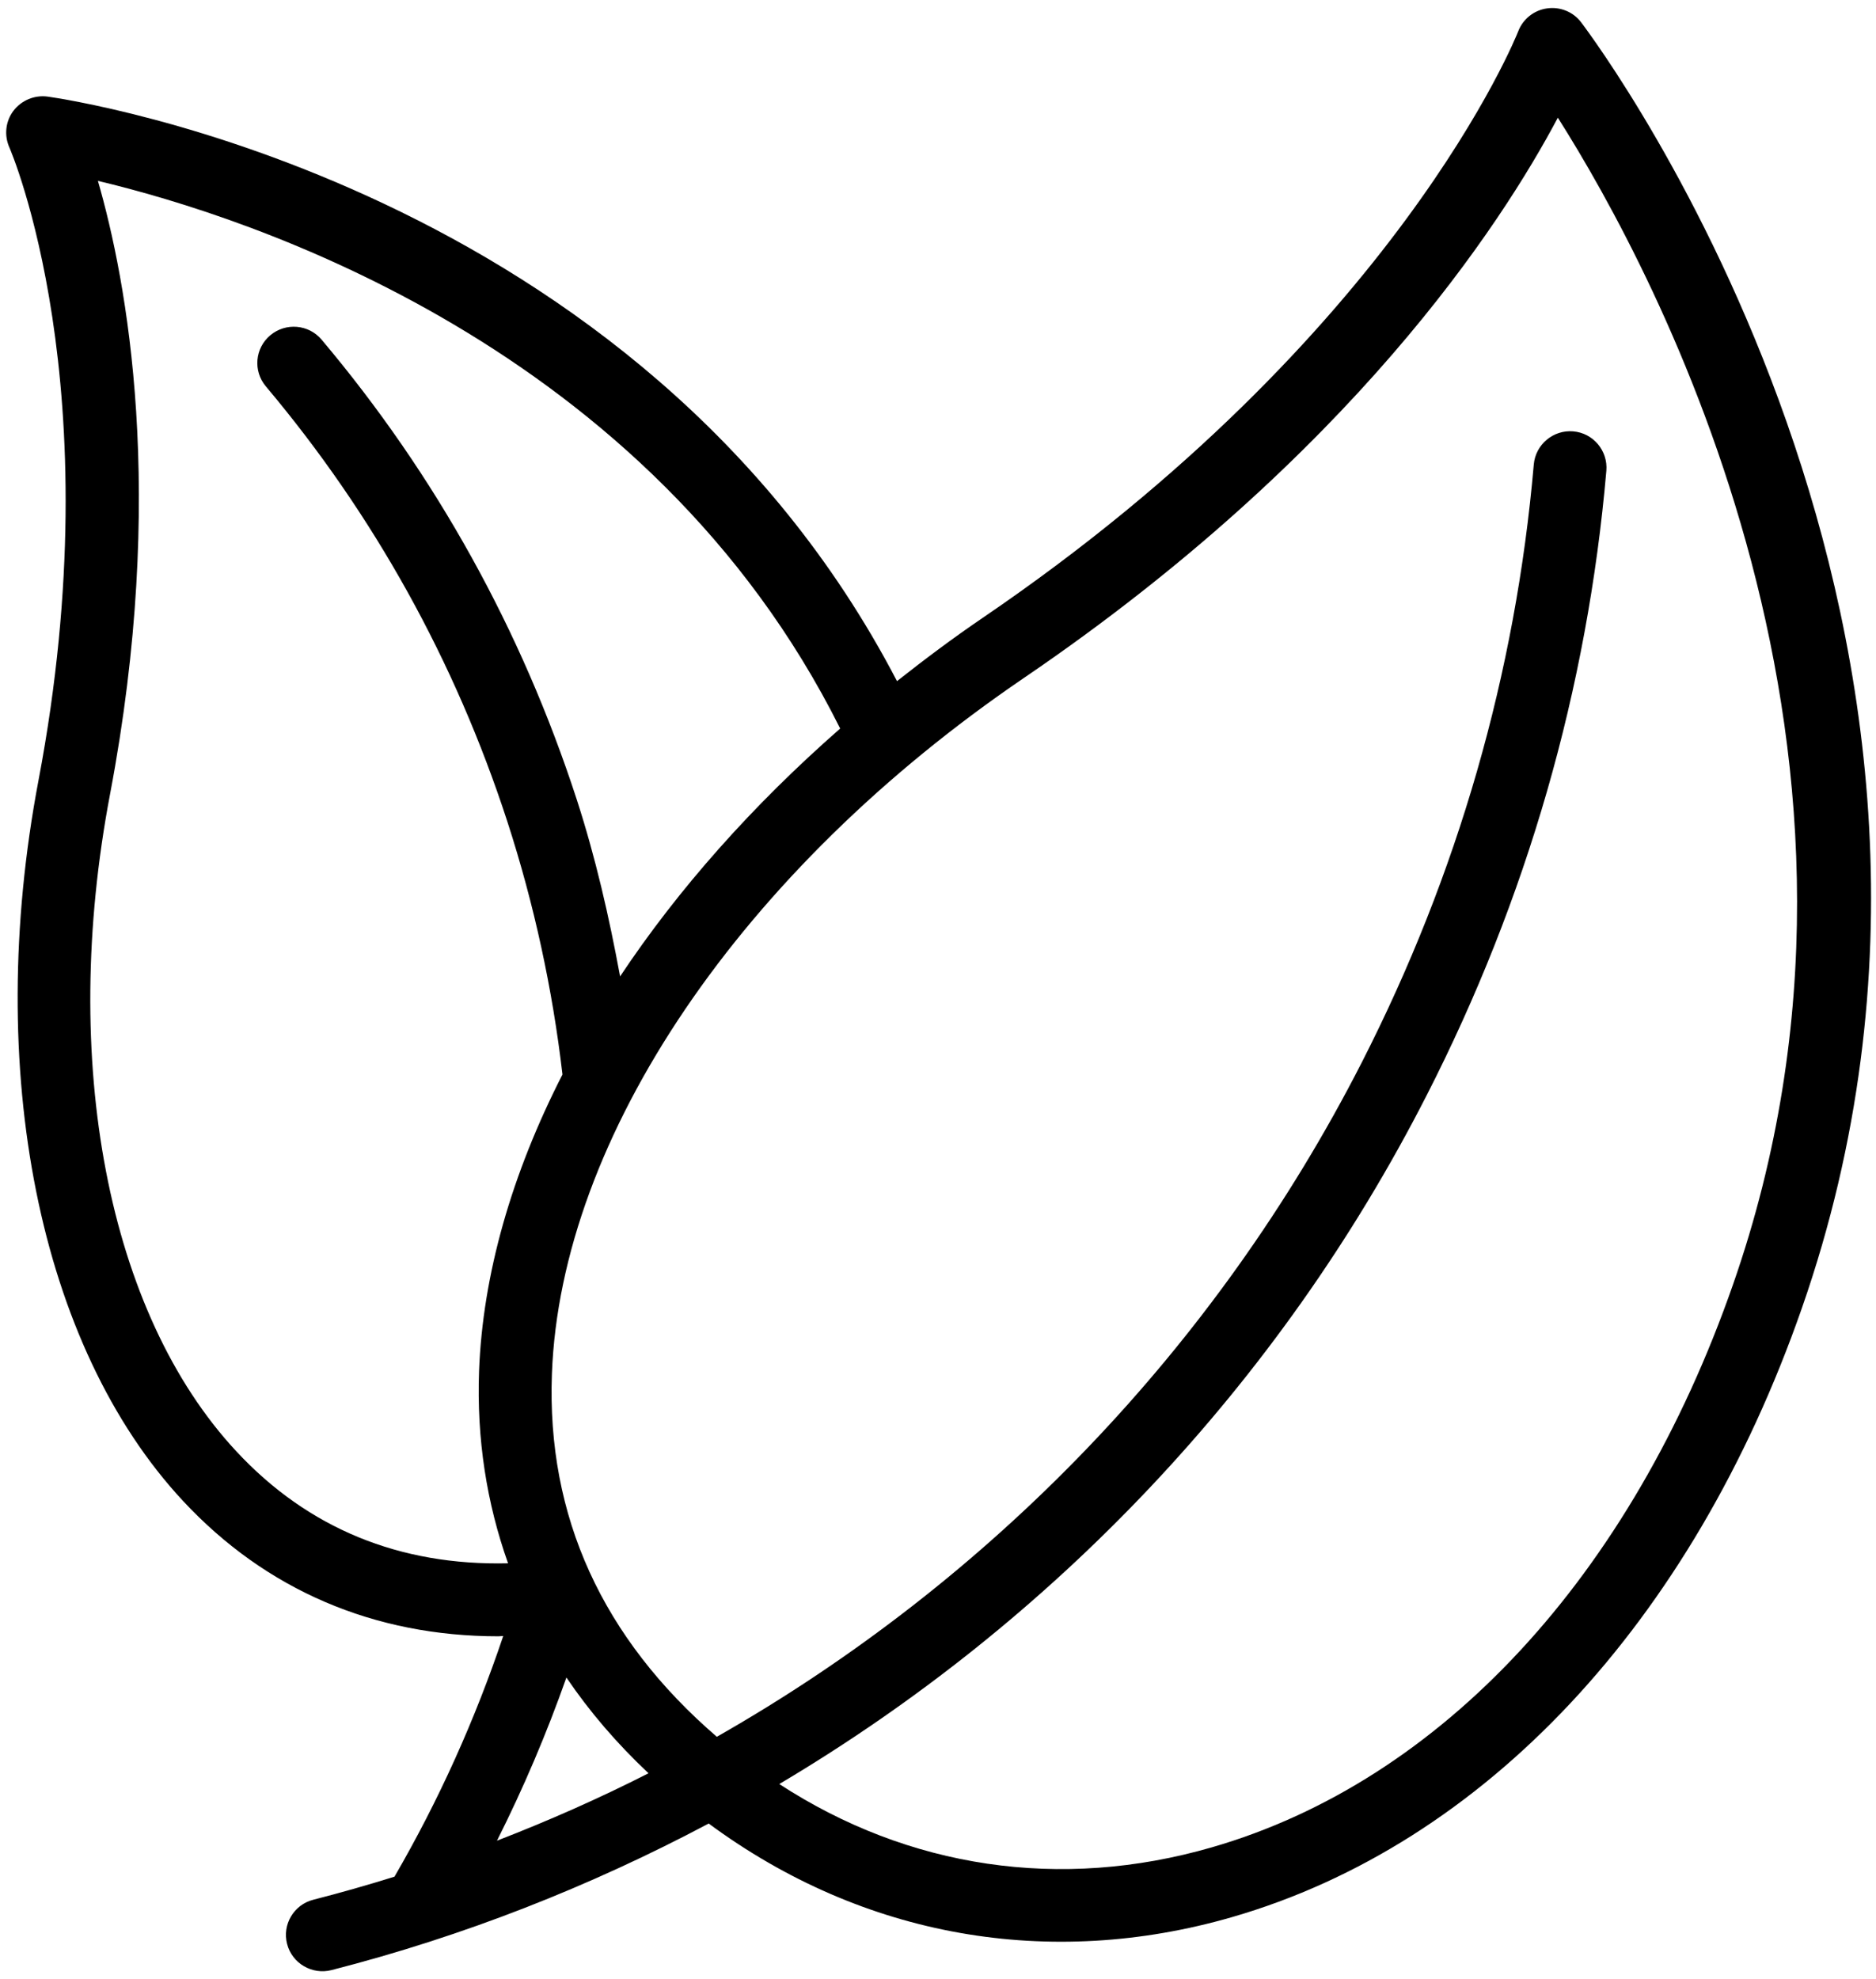 <svg width="91" height="96" viewBox="0 0 91 96" fill="none" xmlns="http://www.w3.org/2000/svg">
<path d="M1.866 37.858C-0.795 51.898 1.89 65.282 8.87 72.791C12.898 77.122 18.146 79.365 24.181 79.365C24.256 79.365 24.337 79.35 24.411 79.35C23.047 83.403 21.287 87.321 19.135 91.024C17.835 91.43 16.524 91.803 15.199 92.142C14.252 92.382 13.683 93.345 13.926 94.286C14.17 95.239 15.149 95.792 16.075 95.556C22.5 93.912 28.627 91.497 34.377 88.446C41.889 93.997 50.936 95.531 59.749 92.989C72.008 89.451 82.083 78.691 87.398 63.466C98.805 30.79 77.606 2.287 76.701 1.088C76.319 0.577 75.683 0.316 75.044 0.407C74.408 0.495 73.87 0.926 73.644 1.522C73.584 1.67 67.814 16.257 47.671 29.965C46.225 30.949 44.851 31.979 43.511 33.037C30.977 8.963 3.495 4.851 2.307 4.685C1.682 4.601 1.042 4.862 0.653 5.373C0.265 5.884 0.194 6.569 0.456 7.154C0.505 7.267 5.488 18.761 1.866 37.858ZM24.107 89.278C25.397 86.714 26.521 84.069 27.475 81.364C28.588 83.008 29.917 84.559 31.458 86.009C29.072 87.222 26.62 88.308 24.107 89.278ZM49.664 32.885C65.538 22.083 72.824 10.885 75.567 5.708C80.33 13.224 92.992 36.736 84.062 62.309C79.132 76.441 69.916 86.39 58.774 89.603C51.431 91.722 44.077 90.615 37.801 86.531C51.084 78.649 62.046 67.144 69.199 53.136C74.072 43.6 77.005 33.404 77.92 22.831C78.001 21.861 77.284 21.004 76.312 20.922C75.351 20.838 74.485 21.557 74.4 22.527C73.524 32.645 70.715 42.404 66.054 51.535C58.986 65.374 48.045 76.684 34.772 84.239C29.228 79.463 26.514 73.556 26.772 66.633C27.199 55.132 35.974 42.2 49.664 32.885ZM4.749 8.773C12.117 10.526 31.5 16.789 40.755 35.336C36.5 39.064 32.889 43.134 30.079 47.359C29.546 44.467 28.889 41.589 27.973 38.768C25.295 30.54 21.132 23.039 15.601 16.475C14.972 15.728 13.859 15.636 13.114 16.26C12.364 16.884 12.269 17.999 12.898 18.743C18.132 24.961 22.079 32.064 24.613 39.858C25.913 43.864 26.804 47.99 27.284 52.117C24.828 56.917 23.415 61.808 23.238 66.502C23.118 69.782 23.605 72.9 24.645 75.824C19.383 75.947 14.941 74.134 11.463 70.392C5.226 63.692 2.88 51.475 5.339 38.514C8.106 23.917 6.145 13.597 4.749 8.773Z" fill="black"/>
</svg>
